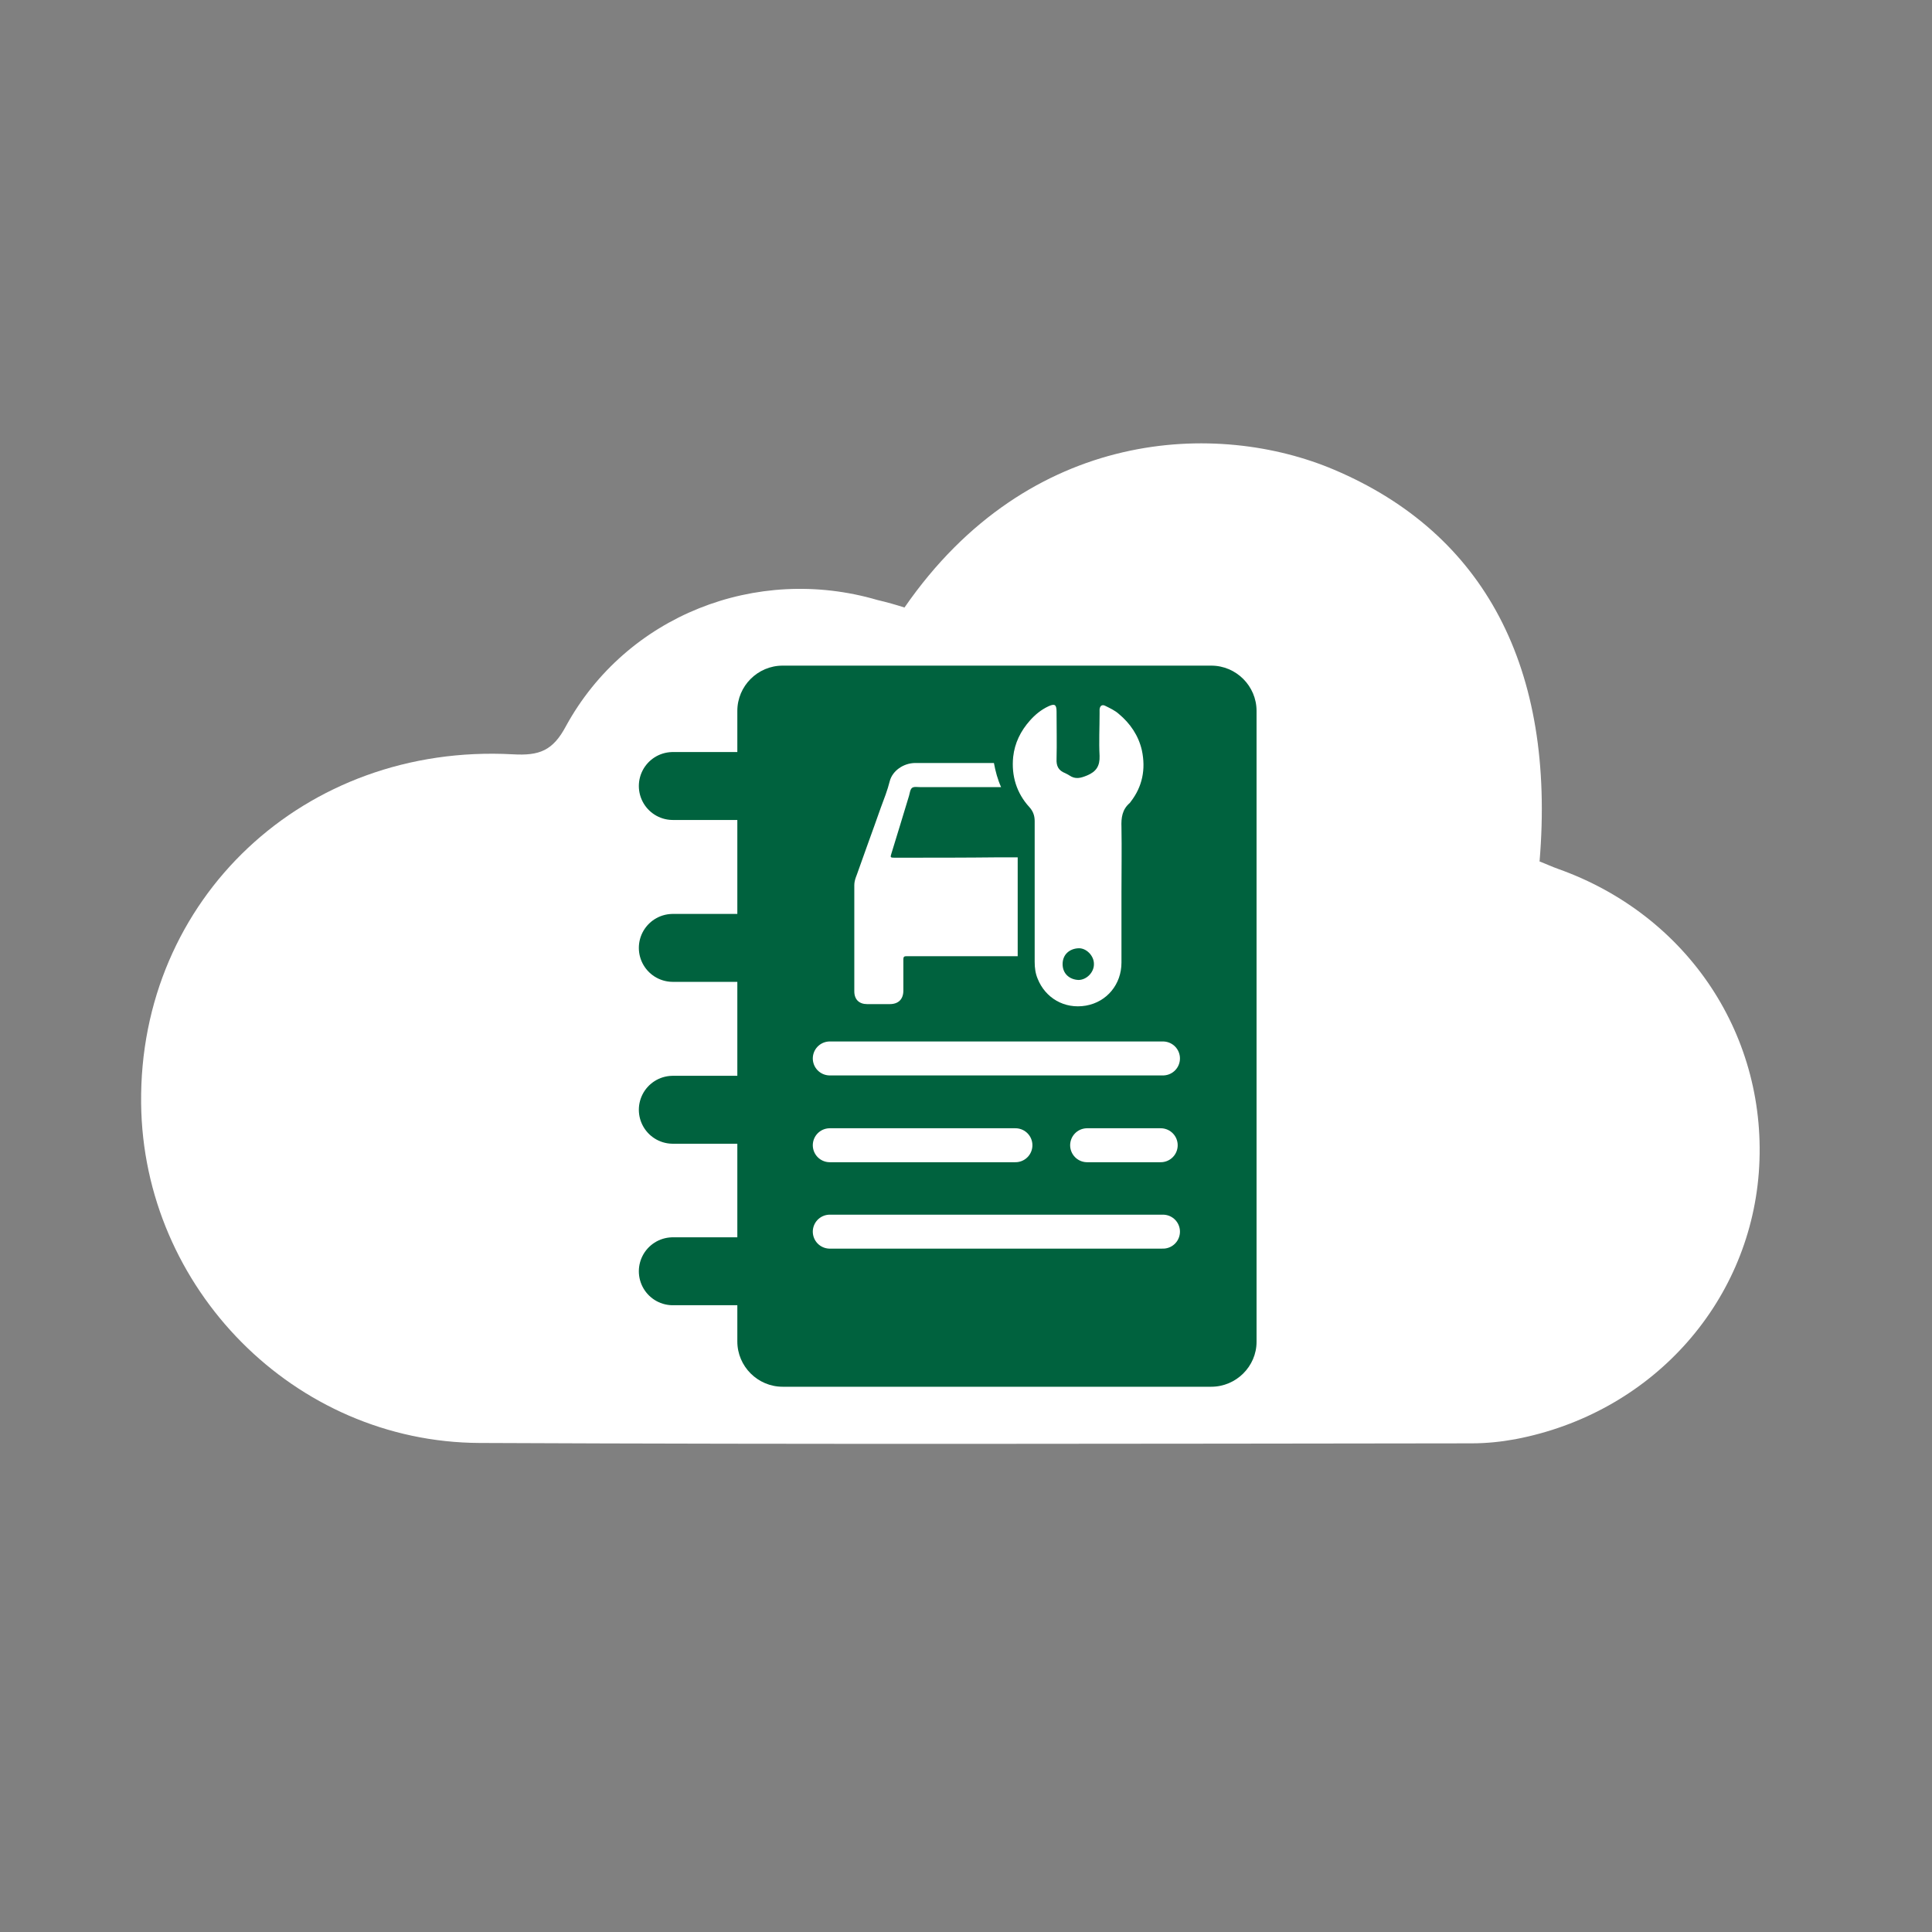 <?xml version="1.0" encoding="utf-8"?>
<!-- Generator: Adobe Illustrator 28.1.0, SVG Export Plug-In . SVG Version: 6.00 Build 0)  -->
<svg version="1.1" xmlns="http://www.w3.org/2000/svg" xmlns:xlink="http://www.w3.org/1999/xlink" x="0px" y="0px"
	 viewBox="0 0 512 512" style="enable-background:new 0 0 512 512;" xml:space="preserve">
<rect x="0" y="0" width="512" height="512" fill="#808080" stroke="none"/>
<style type="text/css">
	.st0{fill:#FFFFFF;}
	.st1{fill:#00623E;}
	.st2{fill:none;stroke:#00623E;stroke-width:18;stroke-linecap:round;stroke-miterlimit:10;}
	.st3{fill:none;stroke:#FFFFFF;stroke-width:9;stroke-linecap:round;stroke-miterlimit:10;}
	.st4{fill:#007D40;}
</style>
<g id="Ebene_2">
</g>
<g id="Mitte">
</g>
<g id="Oben">
	<g>
		<path class="st0" d="M239.7,161c33.1-47.9,83.1-49.6,113.9-36.5c39.8,16.9,58.7,52.5,54.4,103.8c1.6,0.6,3.3,1.4,5,2
			c34.5,12.3,55.8,44.6,53.1,80.5c-2.7,35.1-28.8,63.8-64.5,70.6c-3.8,0.7-7.7,1.1-11.6,1.1c-87.6,0.1-175.2,0.3-262.9-0.1
			c-49.1-0.2-89.2-41-89.7-90c-0.6-54.2,43.3-95.5,98.5-92.5c7,0.4,10.6-0.9,14.1-7.5c16-29.2,50.4-42.8,82.5-33.4
			C235.1,159.6,237.5,160.3,239.7,161z"/>
	</g>
	<g>
		<path class="st1" d="M321,367.5H207.4c-6.6,0-12-5.4-12-12V188.4c0-6.6,5.4-12,12-12H321c6.6,0,12,5.4,12,12v167.2
			C333,362.1,327.6,367.5,321,367.5z"/>
		<line class="st2" x1="178.3" y1="208.3" x2="212.5" y2="208.3"/>
		<line class="st2" x1="178.3" y1="251.2" x2="212.5" y2="251.2"/>
		<line class="st2" x1="178.3" y1="336.9" x2="212.5" y2="336.9"/>
		<line class="st2" x1="178.3" y1="294.1" x2="212.5" y2="294.1"/>
	</g>
	<line class="st3" x1="308.2" y1="280.5" x2="219.9" y2="280.5"/>
	<line class="st3" x1="308.2" y1="326.4" x2="219.9" y2="326.4"/>
	<line class="st3" x1="269.1" y1="303.5" x2="219.9" y2="303.5"/>
	<line class="st3" x1="307.6" y1="303.5" x2="288.1" y2="303.5"/>
	<g>
		<path class="st0" d="M302.6,198.8c-0.9-3.9-3.1-7.1-6.1-9.6c-1-0.9-2.3-1.5-3.5-2.1c-0.9-0.5-1.5-0.1-1.6,0.9c0,0.4,0,0.8,0,1.2
			c0,3.7-0.2,7.4,0,11.1c0.1,2.7-0.9,4.2-3.3,5.2c-1.7,0.7-3.1,1.1-4.7,0c-0.3-0.2-0.7-0.4-1.1-0.6c-1.8-0.7-2.4-1.9-2.3-3.8
			c0.1-4.2,0-8.3,0-12.5c0-1.9-0.5-2.2-2.2-1.4c-1.9,0.9-3.5,2.2-4.9,3.8c-2.4,2.7-4,5.9-4.4,9.6c-0.5,5,0.9,9.6,4.3,13.3
			c1,1.1,1.4,2.3,1.4,3.7c0,12.4,0,24.9,0,37.3c0,1.6,0.2,3.1,0.8,4.5c2,5,7,8.1,12.8,7.1c5.6-1,9.4-5.7,9.4-11.4
			c0-6.2,0-12.4,0-18.6c0-5.8,0.1-11.5,0-17.3c-0.1-2.5,0.2-4.7,2.2-6.4c0.1-0.1,0.2-0.3,0.3-0.4
			C302.7,208.5,303.7,203.9,302.6,198.8z M285.8,259.7c-2.3-0.1-4.2-1.6-4.2-4.2c0-2.6,1.9-4.1,4.2-4.2c2.1-0.1,4.1,2,4.1,4.1
			C290,257.6,288,259.7,285.8,259.7z"/>
		<path class="st0" d="M238.2,227.3c-0.4,0-0.8,0-1.2,0c-1,0-1.1-0.1-0.8-1c1.6-5.1,3.1-10.2,4.7-15.4c0.2-0.7,0.3-1.7,0.8-2.1
			c0.5-0.4,1.5-0.2,2.3-0.2c7.1,0,14.2,0,21.3,0c-0.9-2-1.5-4.2-1.9-6.4c-6.9,0-13.8,0-20.8,0c-3.2,0-6.1,2.1-6.8,4.8
			c-0.6,2.4-1.5,4.7-2.4,7.1c-1.1,3.2-2.3,6.4-3.4,9.5c-0.8,2.3-1.7,4.7-2.5,7c-0.4,1.3-1.1,2.5-1.1,4c0,9.4,0,18.7,0,28.1
			c0,2.2,1.3,3.4,3.4,3.4c2,0,4,0,6,0c2.3,0,3.6-1.3,3.6-3.6c0-1,0-2,0-3c0-1.8,0-3.6,0-5.3c0-0.6,0.2-0.8,0.8-0.8
			c0.4,0,0.8,0,1.2,0c7.9,0,15.7,0,23.6,0c1.6,0,3.2,0,4.7,0c0-4.2,0-8.4,0-12.7c0-4.5,0-9,0-13.5c-1.6,0-3.3,0-4.9,0
			C256.1,227.3,247.2,227.3,238.2,227.3z"/>
	</g>
</g>
</svg>
